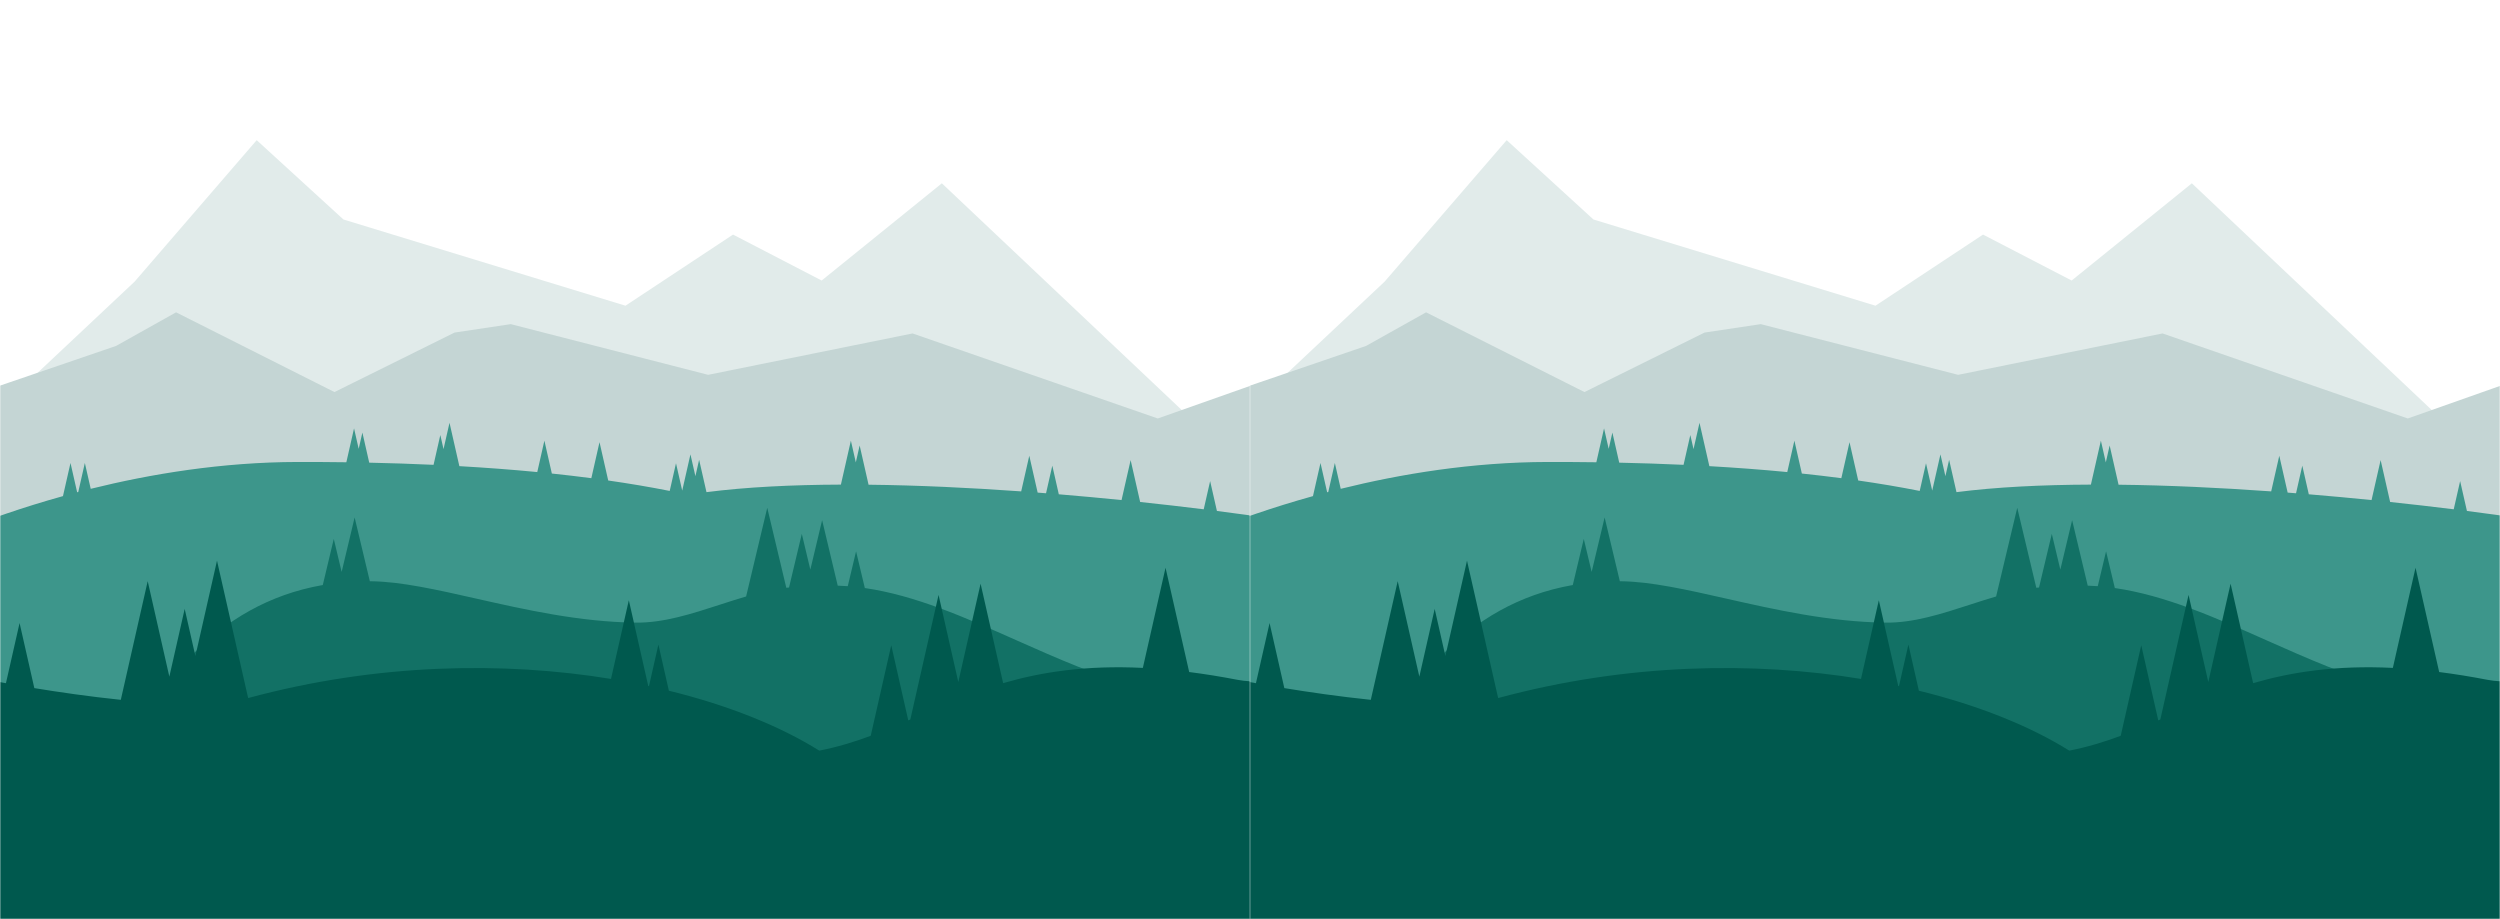 <svg width="1088" height="400" viewBox="0 0 1088 400" fill="none" xmlns="http://www.w3.org/2000/svg">
<mask id="mask0_3949_7126" style="mask-type:alpha" maskUnits="userSpaceOnUse" x="0" y="0" width="544" height="400">
<rect width="544" height="400" fill="white"/>
</mask>
<g mask="url(#mask0_3949_7126)">
<path d="M12 166.344L58.599 122.547L111.713 61L149.468 95.521L272.206 133.046L319.016 102.09L357.584 122.083L409.893 79.772L524 187.612L548 225.244H-36L12 166.344Z" fill="#E1EBEA"/>
<path d="M548 264H-4V169.196L50.525 150.54L76.62 135.925L145.555 170.626L197.81 144.733L222.281 141.064L308.174 163.122L397.151 145.114L503.866 182.121L548 166.54V264Z" fill="#C4D5D4"/>
<path fill-rule="evenodd" clip-rule="evenodd" d="M199.91 202.867L195.626 184L193.023 195.465L191.628 189.326L188.684 202.289C179.338 201.858 169.981 201.552 160.685 201.352L157.709 188.248L156.1 195.338L154.079 186.432L150.729 201.177C143.578 201.079 136.476 201.04 129.458 201.053C96.534 201.113 65.433 206.301 39.481 212.734L36.926 201.481L34.057 214.115C33.896 214.157 33.736 214.199 33.575 214.241L30.678 201.481L27.402 215.91C-8.568 225.909 -32 237.277 -32 237.277V400.469H429.699C429.699 400.469 590.063 273.746 607.972 237.133C608.716 235.612 594.589 232.264 571.544 228.452L568.191 213.686L565.074 227.407C563.263 227.121 561.406 226.833 559.507 226.544L556.586 213.686L553.86 225.7C546.321 224.592 538.193 223.473 529.605 222.373L526.65 209.362L523.859 221.648C515.028 220.552 505.762 219.481 496.195 218.466L492.052 200.228L488.099 217.628C479.185 216.728 470.048 215.883 460.791 215.116L457.964 202.659L455.237 214.666C454.022 214.569 452.805 214.475 451.587 214.381L447.942 198.335L444.42 213.851C422.16 212.261 399.56 211.188 377.998 210.946L374.119 193.874L372.45 201.231L370.302 191.771L365.959 210.9C344.674 210.982 324.704 211.968 307.458 214.181L304.259 200.09L302.637 207.235L300.482 197.744L296.898 213.525L294.193 201.606L291.456 213.653C282.811 211.935 273.864 210.428 264.696 209.112L260.908 192.429L257.35 208.104C251.691 207.363 245.957 206.69 240.166 206.082L236.918 191.771L233.816 205.442C222.655 204.366 211.31 203.518 199.91 202.867ZM-13.805 194.021L-10.614 208.075H-16.996L-13.805 194.021Z" fill="#3D968B"/>
<path fill-rule="evenodd" clip-rule="evenodd" d="M324.709 259.585C320.877 260.702 317.043 261.946 313.211 263.188C300.987 267.153 288.776 271.114 276.645 270.969C252.257 270.676 228.56 265.323 207.338 260.528C190.069 256.627 174.438 253.096 161.407 252.963C161.256 252.961 161.105 252.96 160.954 252.959L154.335 225.195L148.683 248.903L145.261 234.535L140.475 254.609C45.84 271.071 32 405 32 405L656 413V247.725C656 247.725 601.565 288.871 551.127 300.957C513.07 310.076 477.339 294.197 442.335 278.64C420.193 268.8 398.341 259.089 376.374 255.916L372.563 239.932L368.949 255.102C367.493 254.995 366.037 254.919 364.58 254.878L357.788 226.382L352.659 247.902L348.947 232.333L343.386 255.677C342.991 255.715 342.595 255.757 342.2 255.803L333.905 221L324.709 259.585Z" fill="#127165"/>
<path fill-rule="evenodd" clip-rule="evenodd" d="M107.992 303.794L94.439 244L85.031 285.518L80.378 264.994L73.698 294.474L64.28 252.92L52.575 304.566C38.741 303.132 25.497 301.198 14.941 299.468L8.521 271.136L2.582 297.334C-4.035 296.131 -8 295.309 -8 295.309V425.412H552V296.073C552 296.073 545.828 297.254 538.535 295.849C531.154 294.425 524.165 293.308 517.531 292.466L507.244 247.08L497.368 290.667C472.437 289.447 453.101 292.484 436.568 297.308L426.754 254.013L417.052 296.814L408.463 258.908L396.177 313.109C395.877 313.24 395.577 313.372 395.277 313.503L387.87 280.811L378.937 320.22C371.824 322.865 364.479 325.123 356.534 326.673C339.93 316.264 317.496 307.077 291.092 300.596L286.54 280.506L282.437 298.601C282.331 298.578 282.225 298.556 282.119 298.533L273.667 261.227L265.905 295.469C219.551 287.876 164.289 288.553 107.992 303.794Z" fill="#00594E"/>
</g>
<mask id="mask1_3949_7126" style="mask-type:alpha" maskUnits="userSpaceOnUse" x="544" y="0" width="544" height="400">
<rect x="544" width="544" height="400" fill="white"/>
</mask>
<g mask="url(#mask1_3949_7126)">
<path d="M556 166.344L602.599 122.547L655.713 61L693.468 95.521L816.206 133.046L863.016 102.09L901.584 122.083L953.893 79.772L1068 187.612L1092 225.244H508L556 166.344Z" fill="#E1EBEA"/>
<path d="M1092 264H540V169.196L594.525 150.54L620.62 135.925L689.555 170.626L741.81 144.733L766.281 141.064L852.174 163.122L941.151 145.114L1047.87 182.121L1092 166.54V264Z" fill="#C4D5D4"/>
<path fill-rule="evenodd" clip-rule="evenodd" d="M743.91 202.867L739.626 184L737.023 195.465L735.628 189.326L732.684 202.289C723.338 201.858 713.981 201.552 704.685 201.352L701.709 188.248L700.1 195.338L698.079 186.432L694.729 201.177C687.578 201.079 680.476 201.04 673.458 201.053C640.533 201.113 609.433 206.301 583.481 212.734L580.926 201.481L578.057 214.115C577.896 214.157 577.736 214.199 577.575 214.241L574.678 201.481L571.402 215.91C535.432 225.909 512 237.277 512 237.277V400.469H973.699C973.699 400.469 1134.06 273.746 1151.97 237.133C1152.72 235.612 1138.59 232.264 1115.54 228.452L1112.19 213.686L1109.07 227.407C1107.26 227.121 1105.41 226.833 1103.51 226.544L1100.59 213.686L1097.86 225.7C1090.32 224.592 1082.19 223.473 1073.61 222.373L1070.65 209.362L1067.86 221.648C1059.03 220.552 1049.76 219.481 1040.19 218.466L1036.05 200.228L1032.1 217.628C1023.18 216.728 1014.05 215.883 1004.79 215.116L1001.96 202.659L999.237 214.666C998.022 214.569 996.805 214.475 995.587 214.381L991.942 198.335L988.42 213.851C966.16 212.261 943.56 211.188 921.998 210.946L918.119 193.874L916.45 201.231L914.302 191.771L909.959 210.9C888.674 210.982 868.704 211.968 851.458 214.181L848.259 200.09L846.637 207.235L844.482 197.744L840.898 213.525L838.193 201.606L835.456 213.653C826.811 211.935 817.864 210.428 808.696 209.112L804.908 192.429L801.35 208.104C795.691 207.363 789.957 206.69 784.166 206.082L780.918 191.771L777.816 205.442C766.655 204.366 755.31 203.518 743.91 202.867ZM530.195 194.021L533.386 208.075H527.004L530.195 194.021Z" fill="#3D968B"/>
<path fill-rule="evenodd" clip-rule="evenodd" d="M868.709 259.585C864.877 260.702 861.043 261.946 857.211 263.188C844.987 267.153 832.776 271.114 820.645 270.969C796.257 270.676 772.56 265.323 751.338 260.528C734.069 256.627 718.438 253.096 705.407 252.963C705.256 252.961 705.105 252.96 704.954 252.959L698.335 225.195L692.683 248.903L689.261 234.535L684.475 254.609C589.84 271.071 576 405 576 405L1200 413V247.725C1200 247.725 1145.56 288.871 1095.13 300.957C1057.07 310.076 1021.34 294.197 986.335 278.64C964.193 268.8 942.341 259.089 920.374 255.916L916.563 239.932L912.949 255.102C911.493 254.995 910.037 254.919 908.58 254.878L901.788 226.382L896.659 247.902L892.947 232.333L887.386 255.677C886.991 255.715 886.595 255.757 886.2 255.803L877.905 221L868.709 259.585Z" fill="#127165"/>
<path fill-rule="evenodd" clip-rule="evenodd" d="M651.992 303.794L638.439 244L629.03 285.518L624.378 264.994L617.698 294.474L608.28 252.92L596.575 304.566C582.741 303.132 569.497 301.198 558.941 299.468L552.521 271.136L546.582 297.334C539.965 296.131 536 295.309 536 295.309V425.412H1096V296.073C1096 296.073 1089.83 297.254 1082.53 295.849C1075.15 294.425 1068.16 293.308 1061.53 292.466L1051.24 247.08L1041.37 290.667C1016.44 289.447 997.101 292.484 980.568 297.308L970.754 254.013L961.052 296.814L952.463 258.908L940.177 313.109C939.877 313.24 939.577 313.372 939.277 313.503L931.87 280.811L922.937 320.22C915.824 322.865 908.479 325.123 900.534 326.673C883.93 316.264 861.496 307.077 835.092 300.596L830.54 280.506L826.437 298.601C826.331 298.578 826.225 298.556 826.119 298.533L817.667 261.227L809.905 295.469C763.551 287.876 708.289 288.553 651.992 303.794Z" fill="#00594E"/>
</g>
</svg>
